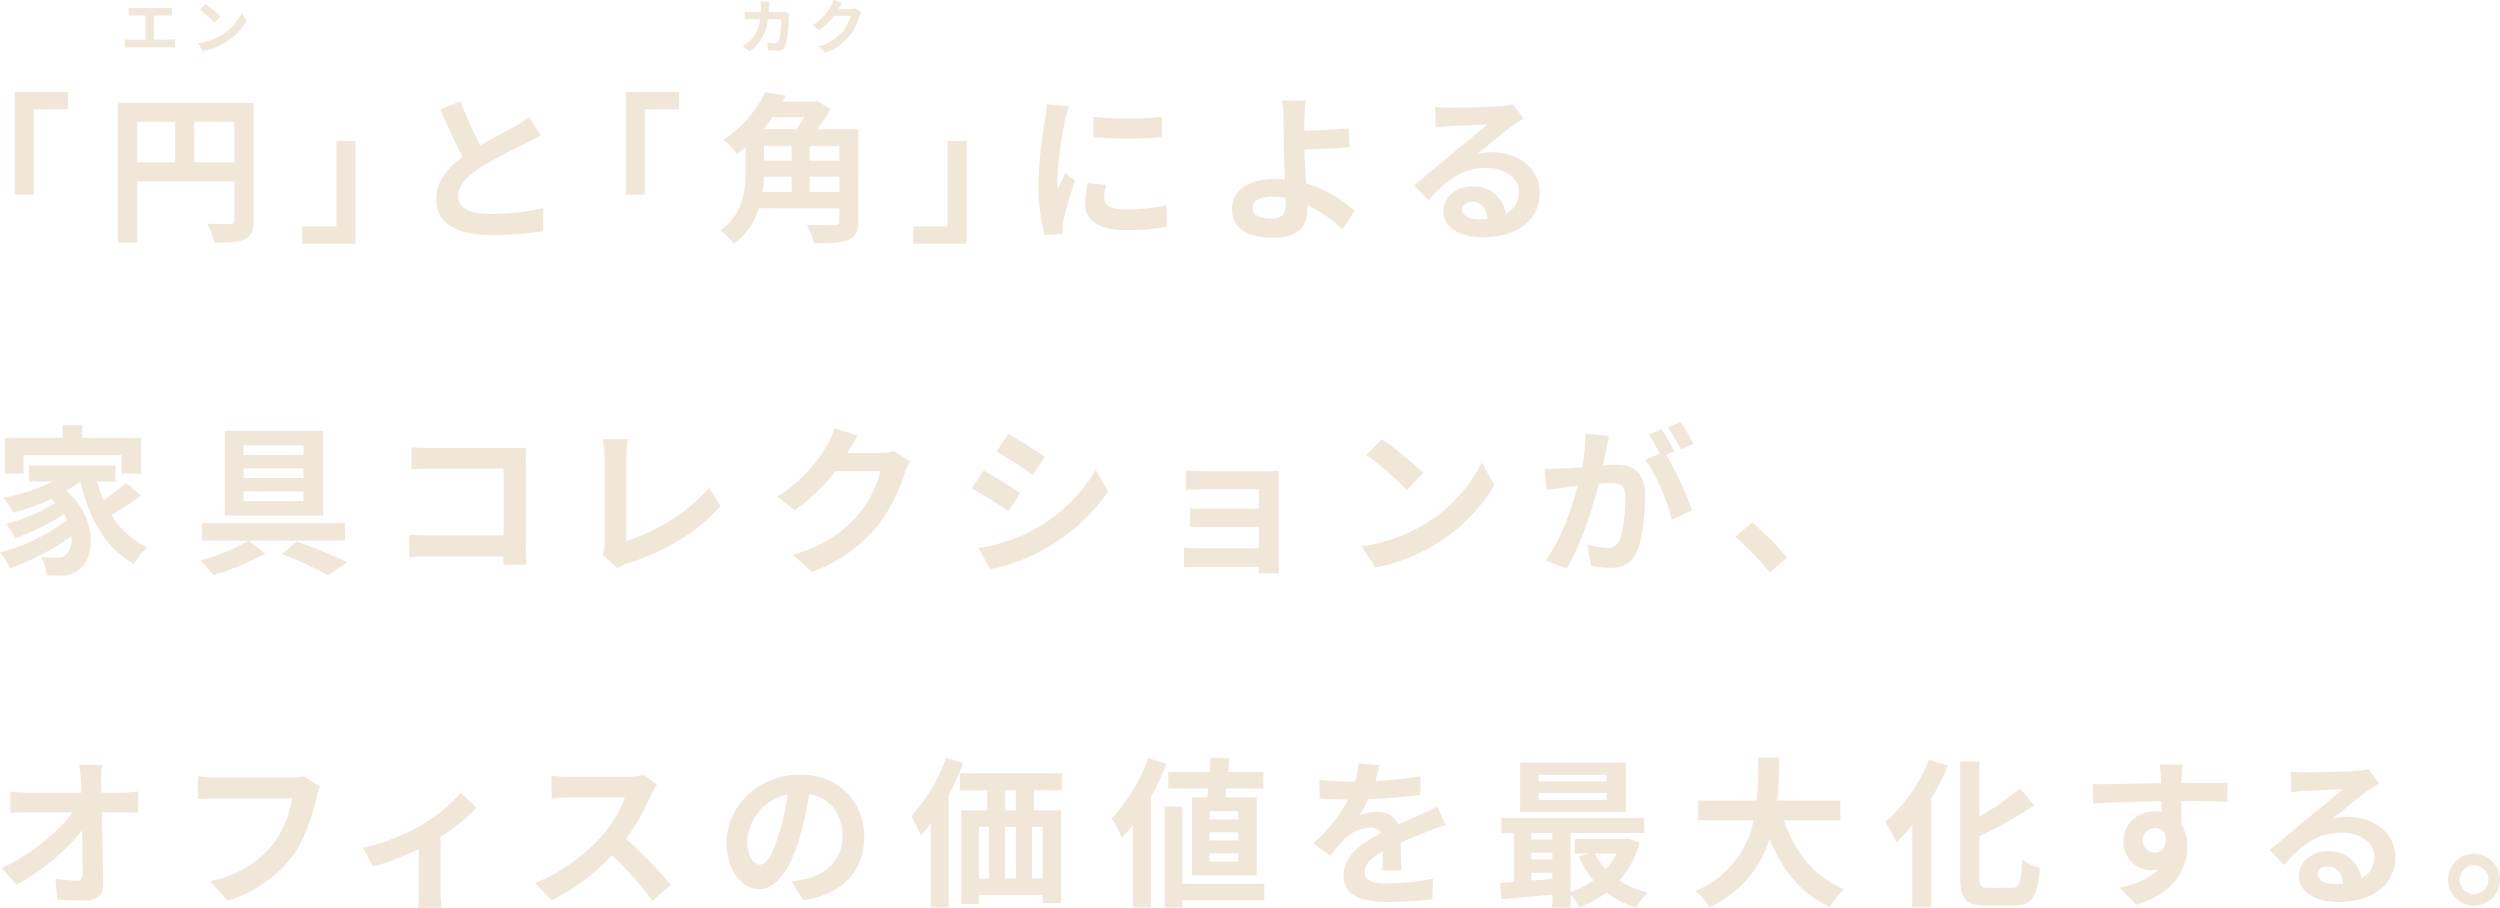 <svg xmlns="http://www.w3.org/2000/svg" width="466.38" height="169.347"><path d="M2.759 17.149h9.93v3.24h-6.39v15.929h-3.54zm44.554 23.969c0 1.95-.42 2.939-1.68 3.51-1.2.6-3 .659-5.669.659a14.616 14.616 0 00-1.29-3.569c1.709.12 3.66.09 4.259.09.571-.03.781-.21.781-.72v-7.26h-18.12v11.459h-3.6v-26.1h25.319zm-21.719-10.83h7.08v-7.56h-7.08zm18.12-7.56h-7.5v7.56h7.5zM66.33 45.472h-9.959v-3.24h6.389V26.299h3.57zm34.499-20.224c-.9.54-1.86 1.05-2.94 1.59a90.861 90.861 0 00-8.279 4.41c-2.49 1.62-4.14 3.33-4.14 5.4 0 2.13 2.07 3.27 6.18 3.27a49.688 49.688 0 009.719-1.08l-.06 4.29a58.093 58.093 0 01-9.54.72c-5.909 0-10.379-1.65-10.379-6.75 0-3.3 2.07-5.729 4.92-7.829-1.38-2.55-2.82-5.7-4.17-8.85l3.75-1.53a69.653 69.653 0 003.72 8.22c2.429-1.41 5.01-2.73 6.419-3.51a20.448 20.448 0 002.73-1.8zm15.93-8.099h9.93v3.24h-6.39v15.929h-3.54zm43.354 24.149c0 1.95-.48 2.91-1.859 3.479-1.381.541-3.451.6-6.42.6a14 14 0 00-1.35-3.45c2.1.12 4.56.09 5.219.09.631-.03.87-.21.87-.78v-2.365h-15a12.42 12.42 0 01-4.68 6.6 13.184 13.184 0 00-2.52-2.49c4.29-3.03 4.71-7.44 4.71-11.07v-4.47c-.51.45-1.05.87-1.59 1.29a10.99 10.99 0 00-2.52-2.61 23.173 23.173 0 007.8-8.939l3.81.66c-.18.36-.39.75-.6 1.11h5.94l.57-.15 2.43 1.59a39.328 39.328 0 01-2.43 3.719h7.62zm-17.609-8.34a23.313 23.313 0 01-.24 2.85h5.4v-2.85zm1.65-11.1c-.54.75-1.11 1.53-1.74 2.249h6.18c.48-.69.99-1.5 1.41-2.249zm-1.62 8.1h5.13v-2.73h-5.13zm14.039-2.73h-5.52v2.73h5.52zm0 5.73h-5.52v2.85h5.52zm23.757 12.514h-9.959v-3.24h6.389V26.299h3.57zm19.083-25.654a24.968 24.968 0 00-.72 2.64 73.452 73.452 0 00-1.44 10.89 14.338 14.338 0 00.12 1.92c.42-1.051.9-2.041 1.32-3l1.86 1.439a71.631 71.631 0 00-2.13 7.29 8.728 8.728 0 00-.18 1.38c.03.33.03.81.06 1.23l-3.42.24a37.925 37.925 0 01-1.17-9.719 82.371 82.371 0 011.23-11.76 22.2 22.2 0 00.3-2.91zm6.96 14.669a9.733 9.733 0 00-.36 2.49c0 1.32 1.139 2.1 4.139 2.1a34.239 34.239 0 007.44-.78l.09 4.02a41.293 41.293 0 01-7.68.6c-5.129 0-7.559-1.86-7.559-4.89a18.31 18.31 0 01.51-3.869zm10.376-12.715v3.84a82.228 82.228 0 01-12.75 0l-.029-3.84a60.612 60.612 0 0012.779 0m33.664 21.086a22.927 22.927 0 00-6.569-4.65c.03.39.03.72.03 1.02 0 2.61-1.35 5.13-6.33 5.13-4.23 0-7.71-1.38-7.71-5.43 0-3.09 2.64-5.55 8.1-5.55a17.049 17.049 0 011.77.09c-.09-2.31-.21-4.86-.21-6.42 0-1.8-.03-3.569-.06-4.829a18.847 18.847 0 00-.3-3.48h4.47c-.12.87-.21 2.31-.27 3.48v2.159c2.34-.059 5.82-.179 8.28-.45l.149 3.54c-2.489.241-6.029.36-8.429.42.06 1.8.18 4.14.33 6.33a23.481 23.481 0 019.029 5.1zm-10.589-5.94a16.319 16.319 0 00-2.46-.21c-2.31 0-3.69.78-3.69 2.04 0 1.47 1.5 2.01 3.57 2.01 1.92 0 2.61-.87 2.61-2.82 0-.27 0-.63-.03-1.02m44.396-14.789q-1.08.675-2.07 1.35c-1.59 1.11-4.71 3.75-6.57 5.249a9.989 9.989 0 012.79-.329c5.04 0 8.88 3.149 8.88 7.469 0 4.68-3.57 8.4-10.74 8.4-4.14 0-7.26-1.89-7.26-4.86 0-2.4 2.19-4.62 5.34-4.62a5.981 5.981 0 016.33 5.07 4.332 4.332 0 002.43-4.05c0-2.67-2.7-4.47-6.15-4.47-4.56 0-7.53 2.43-10.709 6.03l-2.7-2.79c2.1-1.71 5.669-4.739 7.439-6.179 1.65-1.381 4.74-3.87 6.21-5.16-1.53.03-5.61.21-7.169.33a19.6 19.6 0 00-2.431.24l-.119-3.87c.84.09 1.86.15 2.7.15 1.56 0 7.92-.15 9.6-.3a14.323 14.323 0 002.28-.3zm-6.72 18.689c-.18-1.92-1.29-3.18-2.91-3.18-1.11 0-1.83.66-1.83 1.41 0 1.11 1.26 1.86 3 1.86a15.663 15.663 0 001.74-.09M26.313 92.438a54.6 54.6 0 01-5.519 3.63 15.294 15.294 0 006.689 6.03 14.951 14.951 0 00-2.49 3.089c-5.339-2.85-8.309-8.369-10.019-15.359h-.06a19.285 19.285 0 01-2.49 1.74c5.669 4.92 5.43 12.389 2.46 14.549a4.933 4.933 0 01-3.66 1.26 24.869 24.869 0 01-2.55-.06 7.483 7.483 0 00-1.02-3.42c1.14.09 2.1.15 2.88.15a2.135 2.135 0 001.8-.63 3.913 3.913 0 00.99-3.36 46.263 46.263 0 01-11.46 5.94 15.375 15.375 0 00-1.86-2.97 34.5 34.5 0 0012.509-6.055 11.7 11.7 0 00-.57-1.05 44.2 44.2 0 01-9.09 4.5 12.831 12.831 0 00-1.8-2.7 32.3 32.3 0 009.27-3.9c-.24-.24-.48-.48-.75-.72a44.75 44.75 0 01-7.11 2.55 21.153 21.153 0 00-1.83-2.79 36.263 36.263 0 009.18-3.03h-4.38v-3h16.11v3h-3.42a26.521 26.521 0 001.23 3.48 36.071 36.071 0 004.169-3.27zm-21.929-4.08H.874v-6.686h10.8v-2.34h3.66v2.34h10.979v6.69h-3.659v-3.45H4.384zm42.056 12.514l3.06 2.37a50.128 50.128 0 01-9.659 4.05 29.287 29.287 0 00-2.46-2.73 39.016 39.016 0 008.969-3.69h-8.637v-3.3h26.668v3.3zm13.86-4.68H41.941V80.379H60.3zm-3.69-13.109H45.45v1.8h11.163zm0 4.29H45.45v1.799h11.163zm0 4.319H45.45v1.8h11.163zm-1.26 9.33a97.759 97.759 0 019.45 3.87l-3.6 2.43a58.313 58.313 0 00-8.61-3.93zm38.52 4.35c.03-.48.03-.99.03-1.56H80.22c-1.17 0-2.88.09-3.87.18v-4.29c1.05.09 2.4.18 3.75.18h13.83V87.459H80.46c-1.259 0-2.88.06-3.719.12v-4.17c1.109.12 2.67.18 3.719.18h15.09c.87 0 2.13-.03 2.639-.06-.029.69-.09 1.89-.09 2.76v15.539c0 1.05.061 2.64.121 3.54zm18.51-1.864a3.918 3.918 0 00.39-1.95V85.299a18.541 18.541 0 00-.33-3.39h4.71a21.254 21.254 0 00-.3 3.39v15.573c4.89-1.38 11.579-5.22 15.419-9.9l2.13 3.39c-4.109 4.92-10.35 8.49-17.4 10.8a8.465 8.465 0 00-1.8.81zm57.419-17.459a12.011 12.011 0 00-.99 2.16 31.3 31.3 0 01-5.219 10.019 28.27 28.27 0 01-12.12 8.46l-3.54-3.18c6.15-1.83 9.48-4.44 12.09-7.409a21.337 21.337 0 004.259-8.19h-8.429a34.2 34.2 0 01-7.56 7.26l-3.36-2.49a26.415 26.415 0 009.36-9.66 14.432 14.432 0 001.35-3.15l4.38 1.44c-.721 1.05-1.471 2.4-1.83 3.06l-.09.15h6.03a9.618 9.618 0 002.609-.36zm20.52 5.969l-2.19 3.36a78.335 78.335 0 00-6.839-4.26l2.19-3.33c2.009 1.08 5.309 3.15 6.839 4.23m2.43 6.869a30.562 30.562 0 0011.669-11.249l2.311 4.08a35.61 35.61 0 01-21.959 14.489l-2.25-3.96a33.293 33.293 0 0010.229-3.36m2.19-13.649l-2.25 3.33c-1.68-1.17-4.8-3.21-6.78-4.32l2.19-3.3c1.98 1.11 5.28 3.21 6.84 4.29m43.62 19.68c0 .48.03 1.5.03 2.04h-3.776c.03-.27.03-.75.03-1.2H223.47c-.84 0-2.07.06-2.58.09v-3.69a25.736 25.736 0 002.609.12h11.34v-3.99h-9.57c-1.139 0-2.579.03-3.269.06v-3.54c.78.06 2.13.09 3.269.09h9.57v-3.626h-9.9c-1.109 0-3 .06-3.719.119v-3.629c.78.09 2.61.15 3.719.15h11.34c.72 0 1.83-.03 2.31-.06-.03.39-.03 1.38-.03 2.01zm26.941-6.961a28.439 28.439 0 0010.92-11.669l2.34 4.23a31.907 31.907 0 01-11.1 11.1 32.489 32.489 0 01-11.13 4.23l-2.519-3.96a30.9 30.9 0 0011.489-3.93m0-9.719l-3.06 3.15a62.382 62.382 0 00-7.5-6.48l2.82-3a63 63 0 017.74 6.33m34.68-6.93c-.181.78-.36 1.71-.51 2.46-.18.9-.421 1.98-.631 3.06.991-.06 1.891-.12 2.491-.12 3.15 0 5.369 1.41 5.369 5.67 0 3.51-.42 8.249-1.679 10.829-.991 2.07-2.61 2.73-4.89 2.73a16.82 16.82 0 01-3.54-.42l-.66-3.93a17.336 17.336 0 003.659.63 2.184 2.184 0 002.221-1.29c.81-1.65 1.2-5.19 1.2-8.129 0-2.37-1.02-2.7-2.879-2.7-.48 0-1.2.06-2.041.12-1.169 4.5-3.329 11.489-6.059 15.869l-3.87-1.56c2.88-3.9 4.92-9.839 5.97-13.889-1.05.12-1.98.24-2.55.33-.84.09-2.37.3-3.3.45l-.33-4.02a27.587 27.587 0 003.15 0c.93-.03 2.34-.12 3.84-.24a32.89 32.89 0 00.63-6.3zm10.649 3.54a59.032 59.032 0 014.83 10.35l-3.78 1.769c-.78-3.3-2.88-8.549-5.009-11.189l2.759-1.17a33.161 33.161 0 00-2.04-3.54l2.37-.99c.75 1.11 1.8 3 2.4 4.11zm2.73-.99a29.925 29.925 0 00-2.43-4.14l2.37-.99a35.5 35.5 0 012.43 4.08zm16.621 22.919a56.3 56.3 0 00-6.45-6.63l3.12-2.7a56.141 56.141 0 016.539 6.57zM22.65 147.872a23.19 23.19 0 003.119-.24v3.99c-.96-.029-2.1-.089-2.91-.089h-3.87c.09 4.38.21 9.388.27 13.439.031 1.92-1.079 3.03-3.359 3.03-1.83 0-3.511-.06-5.22-.18l-.331-3.9a25.5 25.5 0 003.99.361c.75 0 1.05-.39 1.05-1.26 0-2.01 0-5.01-.06-8.1A41.221 41.221 0 013.09 165.061l-2.759-3.119c5.819-2.761 10.768-6.99 13.2-10.409h-8.19c-1.079 0-2.368.06-3.419.12v-3.99a28.73 28.73 0 003.331.209h9.929q-.045-1.169-.091-2.16c-.06-.869-.15-1.979-.3-3.029h4.259a25.874 25.874 0 00-.18 3.029l.031 2.16zm37.049-1.144a12.218 12.218 0 00-.66 2.1c-.69 2.94-2.01 7.59-4.5 10.92a24 24 0 01-12.059 8.279l-3.27-3.6c5.94-1.38 9.329-3.99 11.76-7.019a19 19 0 003.509-8.46H40.5c-1.35 0-2.79.06-3.57.12v-4.23c.9.09 2.61.24 3.6.24h13.859a10.055 10.055 0 002.37-.24zm29.25 3.96a37.435 37.435 0 01-6.75 5.43v9.989a16.7 16.7 0 00.21 3.24H77.97a31.685 31.685 0 00.149-3.24v-7.709a56.141 56.141 0 01-8.459 3.269l-2.01-3.479a40.079 40.079 0 0010.59-4.05 29.856 29.856 0 007.709-6.24zm33.6-4.316a14.127 14.127 0 00-1.05 1.861 44.142 44.142 0 01-4.71 8.25 84.236 84.236 0 018.37 8.578l-3.42 2.971a68.489 68.489 0 00-7.56-8.491 39.51 39.51 0 01-11.279 8.431l-3.087-3.245a33.983 33.983 0 0012.3-8.609 23.248 23.248 0 004.469-7.35h-10.169c-1.259 0-2.909.18-3.539.211v-4.26a33.5 33.5 0 003.539.21h10.56a10.867 10.867 0 003.12-.39zm25.111 18.056c1.14-.15 1.98-.3 2.76-.48 3.81-.9 6.75-3.63 6.75-7.95 0-4.11-2.22-7.17-6.21-7.86a64.567 64.567 0 01-1.77 8.07c-1.77 6-4.35 9.659-7.59 9.659-3.27 0-6.06-3.629-6.06-8.639 0-6.84 5.97-12.719 13.68-12.719 7.35 0 12 5.129 12 11.609 0 6.24-3.84 10.68-11.34 11.82zm-2.31-9a47.689 47.689 0 001.59-7.2 9.314 9.314 0 00-7.529 8.61c0 3 1.2 4.47 2.309 4.47 1.23 0 2.43-1.86 3.63-5.88m34.35-13.049a51.978 51.978 0 01-2.7 5.909v21h-3.36v-15.66a23.28 23.28 0 01-1.83 2.22 27.269 27.269 0 00-1.829-3.6 31.162 31.162 0 006.509-10.889zm13.169 5.039v3.754h5.07v17.31h-3.42v-1.53H182.64v1.71h-3.3v-17.49h4.83v-3.75h-5.13v-3.179h19.049v3.179zm-10.229 16.47h1.86v-9.63h-1.86zm4.86 0h2.01v-9.63h-2.01zm2.009-16.47h-1.979v3.754h1.983zm5.01 6.84h-2.006v9.63h2.01zm23.071-11.786a47.805 47.805 0 01-2.88 6.179v20.609h-3.39v-15.332a27.568 27.568 0 01-2.04 2.4 22.6 22.6 0 00-1.89-3.69 31.88 31.88 0 006.81-11.249zm18.269 25.469h-15.3v1.349h-3.3v-18.812h3.3v14.4h15.3zm-10.619-19.2c.059-.51.119-1.08.18-1.649h-7.47v-3.06h7.71c.06-.93.119-1.86.15-2.7l3.569.15c-.06.81-.149 1.68-.24 2.55h6.54v3.06h-6.866c-.091.569-.151 1.139-.241 1.649h5.88v14.58H222.36v-14.58zm5.76 2.58h-5.34v1.53H231zm0 3.93h-5.34v1.53H231zm0 3.93h-5.34v1.56H231zm26.85 3.207c.06-.87.09-2.25.12-3.54-2.19 1.2-3.39 2.37-3.39 3.84 0 1.65 1.41 2.1 4.32 2.1a45.421 45.421 0 008.429-.87l-.12 3.87a82.18 82.18 0 01-8.4.48c-4.65 0-8.16-1.11-8.16-4.95 0-3.78 3.6-6.18 6.99-7.92a2.322 2.322 0 00-2.07-1.02 7.352 7.352 0 00-4.65 2.04 38.055 38.055 0 00-2.76 3.27l-3.18-2.37a29.052 29.052 0 006.54-8.159h-.36c-1.2 0-3.39-.061-5.01-.21v-3.477a38.118 38.118 0 005.22.33h1.444a16.533 16.533 0 00.6-3.39l3.9.33c-.15.72-.36 1.74-.72 2.94a68.6 68.6 0 008.4-.87l-.031 3.48a96.453 96.453 0 01-9.689.779 18.106 18.106 0 01-1.71 3 9.319 9.319 0 013.36-.6 4.047 4.047 0 013.96 2.31c1.53-.72 2.789-1.23 4.019-1.77 1.14-.51 2.19-1.02 3.27-1.529l1.5 3.449a31.5 31.5 0 00-3.54 1.26c-1.32.51-3 1.17-4.829 2.01.029 1.65.09 3.84.12 5.19zm48.029-5.16a17.883 17.883 0 01-3.779 7.05 16.765 16.765 0 005.279 2.22 14.774 14.774 0 00-2.1 2.79 16.8 16.8 0 01-5.58-2.79 19.547 19.547 0 01-5.1 2.79 13.263 13.263 0 00-1.59-2.4v2.43h-3.42v-2.43c-3.45.33-6.869.63-9.509.87l-.27-3.06c.78-.06 1.68-.09 2.609-.18v-9.12h-2.339v-2.82h26.668v2.82h-13.735v10.98a15.4 15.4 0 004.26-2.16 18.375 18.375 0 01-2.73-4.44l1.98-.54h-2.76v-2.73h9.33l.6-.12zm-2.579-5.76h-19.709v-9.209H303.3zm-17.61 5.13h3.9v-1.2h-3.9zm0 3.75h3.9v-1.26h-3.9zm0 3.93c1.26-.09 2.58-.18 3.9-.3v-1.17h-3.9zm14.04-19.739h-12.717v1.23h12.72zm0 3.389h-12.717v1.26h12.72zm-2.19 11.31a11.616 11.616 0 002.01 2.94 12.561 12.561 0 002.04-2.94zm35.25-6.21c1.98 5.85 5.61 10.56 11.22 12.839a14.3 14.3 0 00-2.64 3.36c-5.43-2.55-8.91-6.929-11.25-12.719a20.648 20.648 0 01-11.22 12.749 10.539 10.539 0 00-2.67-3.03 17.979 17.979 0 0010.89-13.2h-10.319v-3.69h10.919c.3-2.82.27-5.55.3-8.009h3.9c-.03 2.459-.06 5.219-.36 8.009h11.79v3.69zm30.629-10.169a48.318 48.318 0 01-3.119 6.06v20.339h-3.57v-15.3a33.994 33.994 0 01-2.97 3.18 26.178 26.178 0 00-2.07-3.78 31.009 31.009 0 008.19-11.669zm11.91 22.769c1.44 0 1.68-1.02 1.92-5.25a10.3 10.3 0 003.3 1.53c-.42 5.16-1.35 7.05-4.89 7.05h-5.13c-3.78 0-4.86-1.2-4.86-5.43v-21.449h3.6v10.259a50.945 50.945 0 007.56-5.249l2.64 3.12a72.769 72.769 0 01-10.2 5.789v7.56c0 1.77.21 2.07 1.65 2.07zm40.2-16.05c-1.8-.09-4.59-.15-8.61-.15.031 1.5.031 3.12.031 4.41a7.326 7.326 0 011.11 4.11c0 3.87-2.28 8.79-9.54 10.829l-3.15-3.179c3-.63 5.61-1.62 7.26-3.39a6.415 6.415 0 01-1.35.15 5.234 5.234 0 01-5.13-5.46c0-3.36 2.7-5.55 5.94-5.55a7.129 7.129 0 011.17.09l-.03-1.98c-4.5.06-9.09.24-12.75.45l-.09-3.6c3.39 0 8.79-.149 12.78-.209a7.614 7.614 0 00-.03-.9 20.1 20.1 0 00-.27-2.58h4.319c-.089.48-.179 2.07-.21 2.55 0 .24-.029.539-.029.9 3 0 7.05-.03 8.609 0zM402 159.058c1.23 0 2.34-.93 1.95-3.51a2.119 2.119 0 00-1.95-1.05 2.28 2.28 0 100 4.56m41.82-12.929q-1.08.675-2.07 1.35c-1.59 1.11-4.71 3.75-6.57 5.249a9.989 9.989 0 012.79-.329c5.04 0 8.88 3.149 8.88 7.469 0 4.68-3.57 8.4-10.74 8.4-4.14 0-7.26-1.89-7.26-4.86 0-2.4 2.19-4.62 5.34-4.62a5.981 5.981 0 016.33 5.07 4.331 4.331 0 002.43-4.05c0-2.67-2.7-4.47-6.15-4.47-4.56 0-7.53 2.43-10.709 6.03l-2.7-2.79c2.1-1.71 5.669-4.739 7.439-6.179 1.65-1.381 4.74-3.87 6.21-5.16-1.53.03-5.609.21-7.169.33a19.6 19.6 0 00-2.431.24l-.119-3.87c.84.09 1.86.15 2.7.15 1.56 0 7.92-.15 9.6-.3a14.323 14.323 0 002.28-.3zm-6.72 18.689c-.18-1.92-1.29-3.18-2.91-3.18-1.11 0-1.83.66-1.83 1.41 0 1.11 1.26 1.86 3 1.86a15.662 15.662 0 001.74-.09m29.28-.69a4.845 4.845 0 11-4.86-4.86 4.859 4.859 0 014.86 4.86m-2.16 0a2.685 2.685 0 10-2.7 2.67 2.689 2.689 0 002.7-2.67M31.629 7.383a6.445 6.445 0 001.023-.088v1.6a8.534 8.534 0 00-1.023-.055h-7.25a9.2 9.2 0 00-1.078.055v-1.6a5.939 5.939 0 001.078.088h2.794V2.894H25.05c-.3 0-.77.022-1.045.044V1.431a8.074 8.074 0 001.045.066h5.985c.33 0 .715-.033 1.034-.066v1.507a16.6 16.6 0 00-1.034-.044h-2.322v4.489zm9.521-.749a10.419 10.419 0 004-4.279l.858 1.551a11.7 11.7 0 01-4.07 4.071 11.909 11.909 0 01-4.082 1.551l-.924-1.452a11.325 11.325 0 004.214-1.442m0-3.564l-1.123 1.155a22.793 22.793 0 00-2.75-2.376l1.034-1.1a23.109 23.109 0 012.839 2.321m106.087-.429a4.752 4.752 0 00-.077.583 22.6 22.6 0 01-.65 5.38 1.354 1.354 0 01-1.419.847c-.626 0-1.287-.044-1.826-.088l-.165-1.474a9.105 9.105 0 001.54.153.585.585 0 00.627-.384 15.028 15.028 0 00.462-4.082h-2.475a8 8 0 01-3.421 6.029l-1.277-1.034a6.334 6.334 0 001.442-1.078 6.474 6.474 0 001.819-3.921h-1.452c-.374 0-.979 0-1.452.044V2.175c.462.044 1.034.077 1.452.077h1.573c.011-.308.022-.627.022-.957a8.146 8.146 0 00-.077-1.012h1.617c-.032.252-.055.714-.066.979-.011.341-.022.671-.044.99h2.069a5.392 5.392 0 00.836-.077zm13.474-.369a4.4 4.4 0 00-.363.792 11.477 11.477 0 01-1.914 3.674 10.358 10.358 0 01-4.446 3.1l-1.3-1.166a8.779 8.779 0 004.434-2.717 7.833 7.833 0 001.563-3h-3.092a12.565 12.565 0 01-2.773 2.662l-1.231-.913a9.686 9.686 0 003.432-3.542 5.3 5.3 0 00.495-1.156l1.606.529c-.264.384-.539.88-.671 1.122l-.033.054h2.212a3.529 3.529 0 00.957-.131z" fill="#f1e7d9"/></svg>